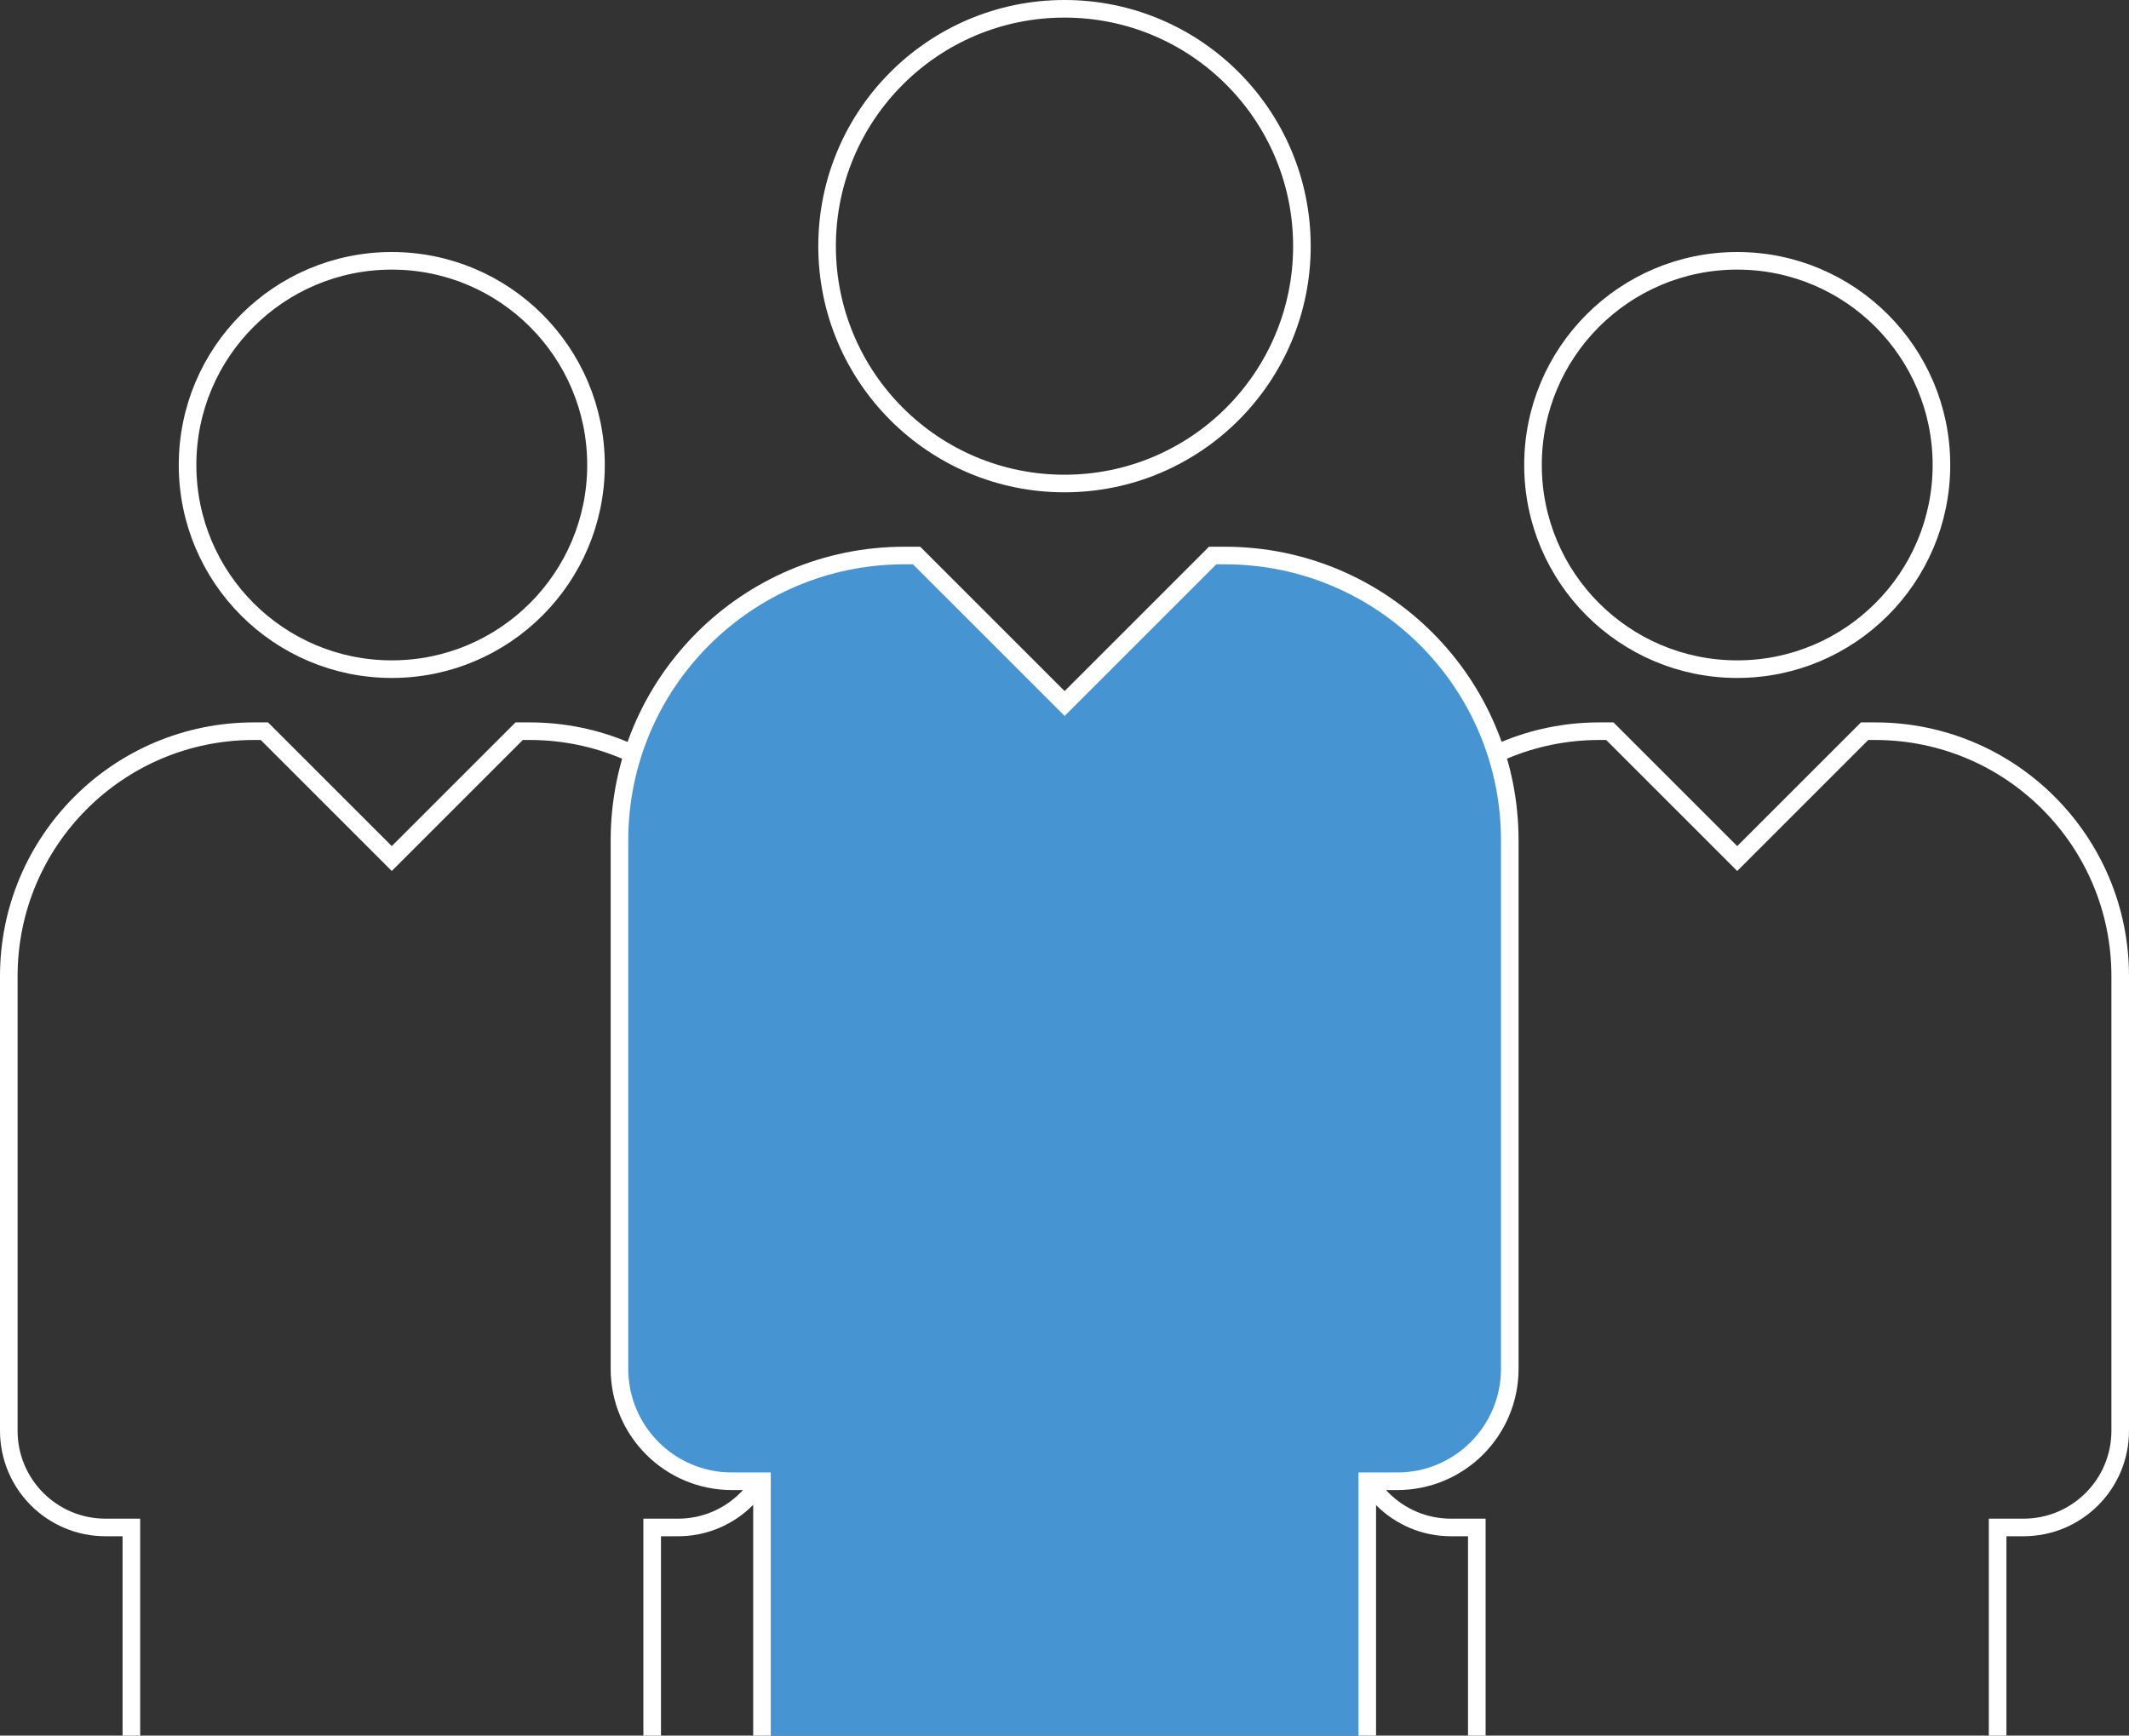 <?xml version="1.0" encoding="UTF-8"?>
<svg id="_レイヤー_2" data-name="レイヤー 2" xmlns="http://www.w3.org/2000/svg" viewBox="0 0 181.5 148">
  <rect x="0" y="0" width="181.5" height="148" fill="#333333" stroke="none"/>
  <defs>
    <style>
      .cls-1 {
        fill: none;
      }

      .cls-1, .cls-2 {
        stroke: #fff;
        stroke-miterlimit: 10;
        stroke-width: 1.5px;
      }

      .cls-2 {
        fill: #4694d1;
      }
    </style>
  </defs>
  <g id="_レイアウト" data-name="レイアウト">
    <g>
      <g>
        <circle class="cls-1" cx="148.1" cy="39.65" r="17.41"/>
        <path class="cls-1" d="M170.3,148v-17.75h2.2c4.56,0,8.25-3.69,8.25-8.25v-38.76c0-11.54-9.35-20.89-20.89-20.89h-.9l-10.86,10.86-10.86-10.86h-.9c-11.54,0-20.89,9.35-20.89,20.89v38.76c0,4.56,3.69,8.25,8.25,8.25h2.2v17.75"/>
      </g>
      <g>
        <circle class="cls-1" cx="33.4" cy="39.65" r="17.41"/>
        <path class="cls-1" d="M55.6,148v-17.75h2.2c4.56,0,8.25-3.69,8.25-8.25v-38.76c0-11.54-9.35-20.89-20.89-20.89h-.9l-10.86,10.86-10.86-10.86h-.9c-11.54,0-20.89,9.35-20.89,20.89v38.76c0,4.56,3.69,8.25,8.25,8.25h2.2v17.75"/>
      </g>
      <g>
        <circle class="cls-1" cx="90.75" cy="20.99" r="20.24"/>
        <path class="cls-2" d="M116.56,148v-21.69h2.56c5.3,0,9.59-4.29,9.59-9.59v-45.06c0-13.41-10.87-24.29-24.29-24.29h-1.04l-12.62,12.62-12.62-12.62h-1.04c-13.41,0-24.29,10.87-24.29,24.29v45.06c0,5.3,4.29,9.59,9.59,9.59h2.56v21.69"/>
      </g>
    </g>
  </g>
</svg>
